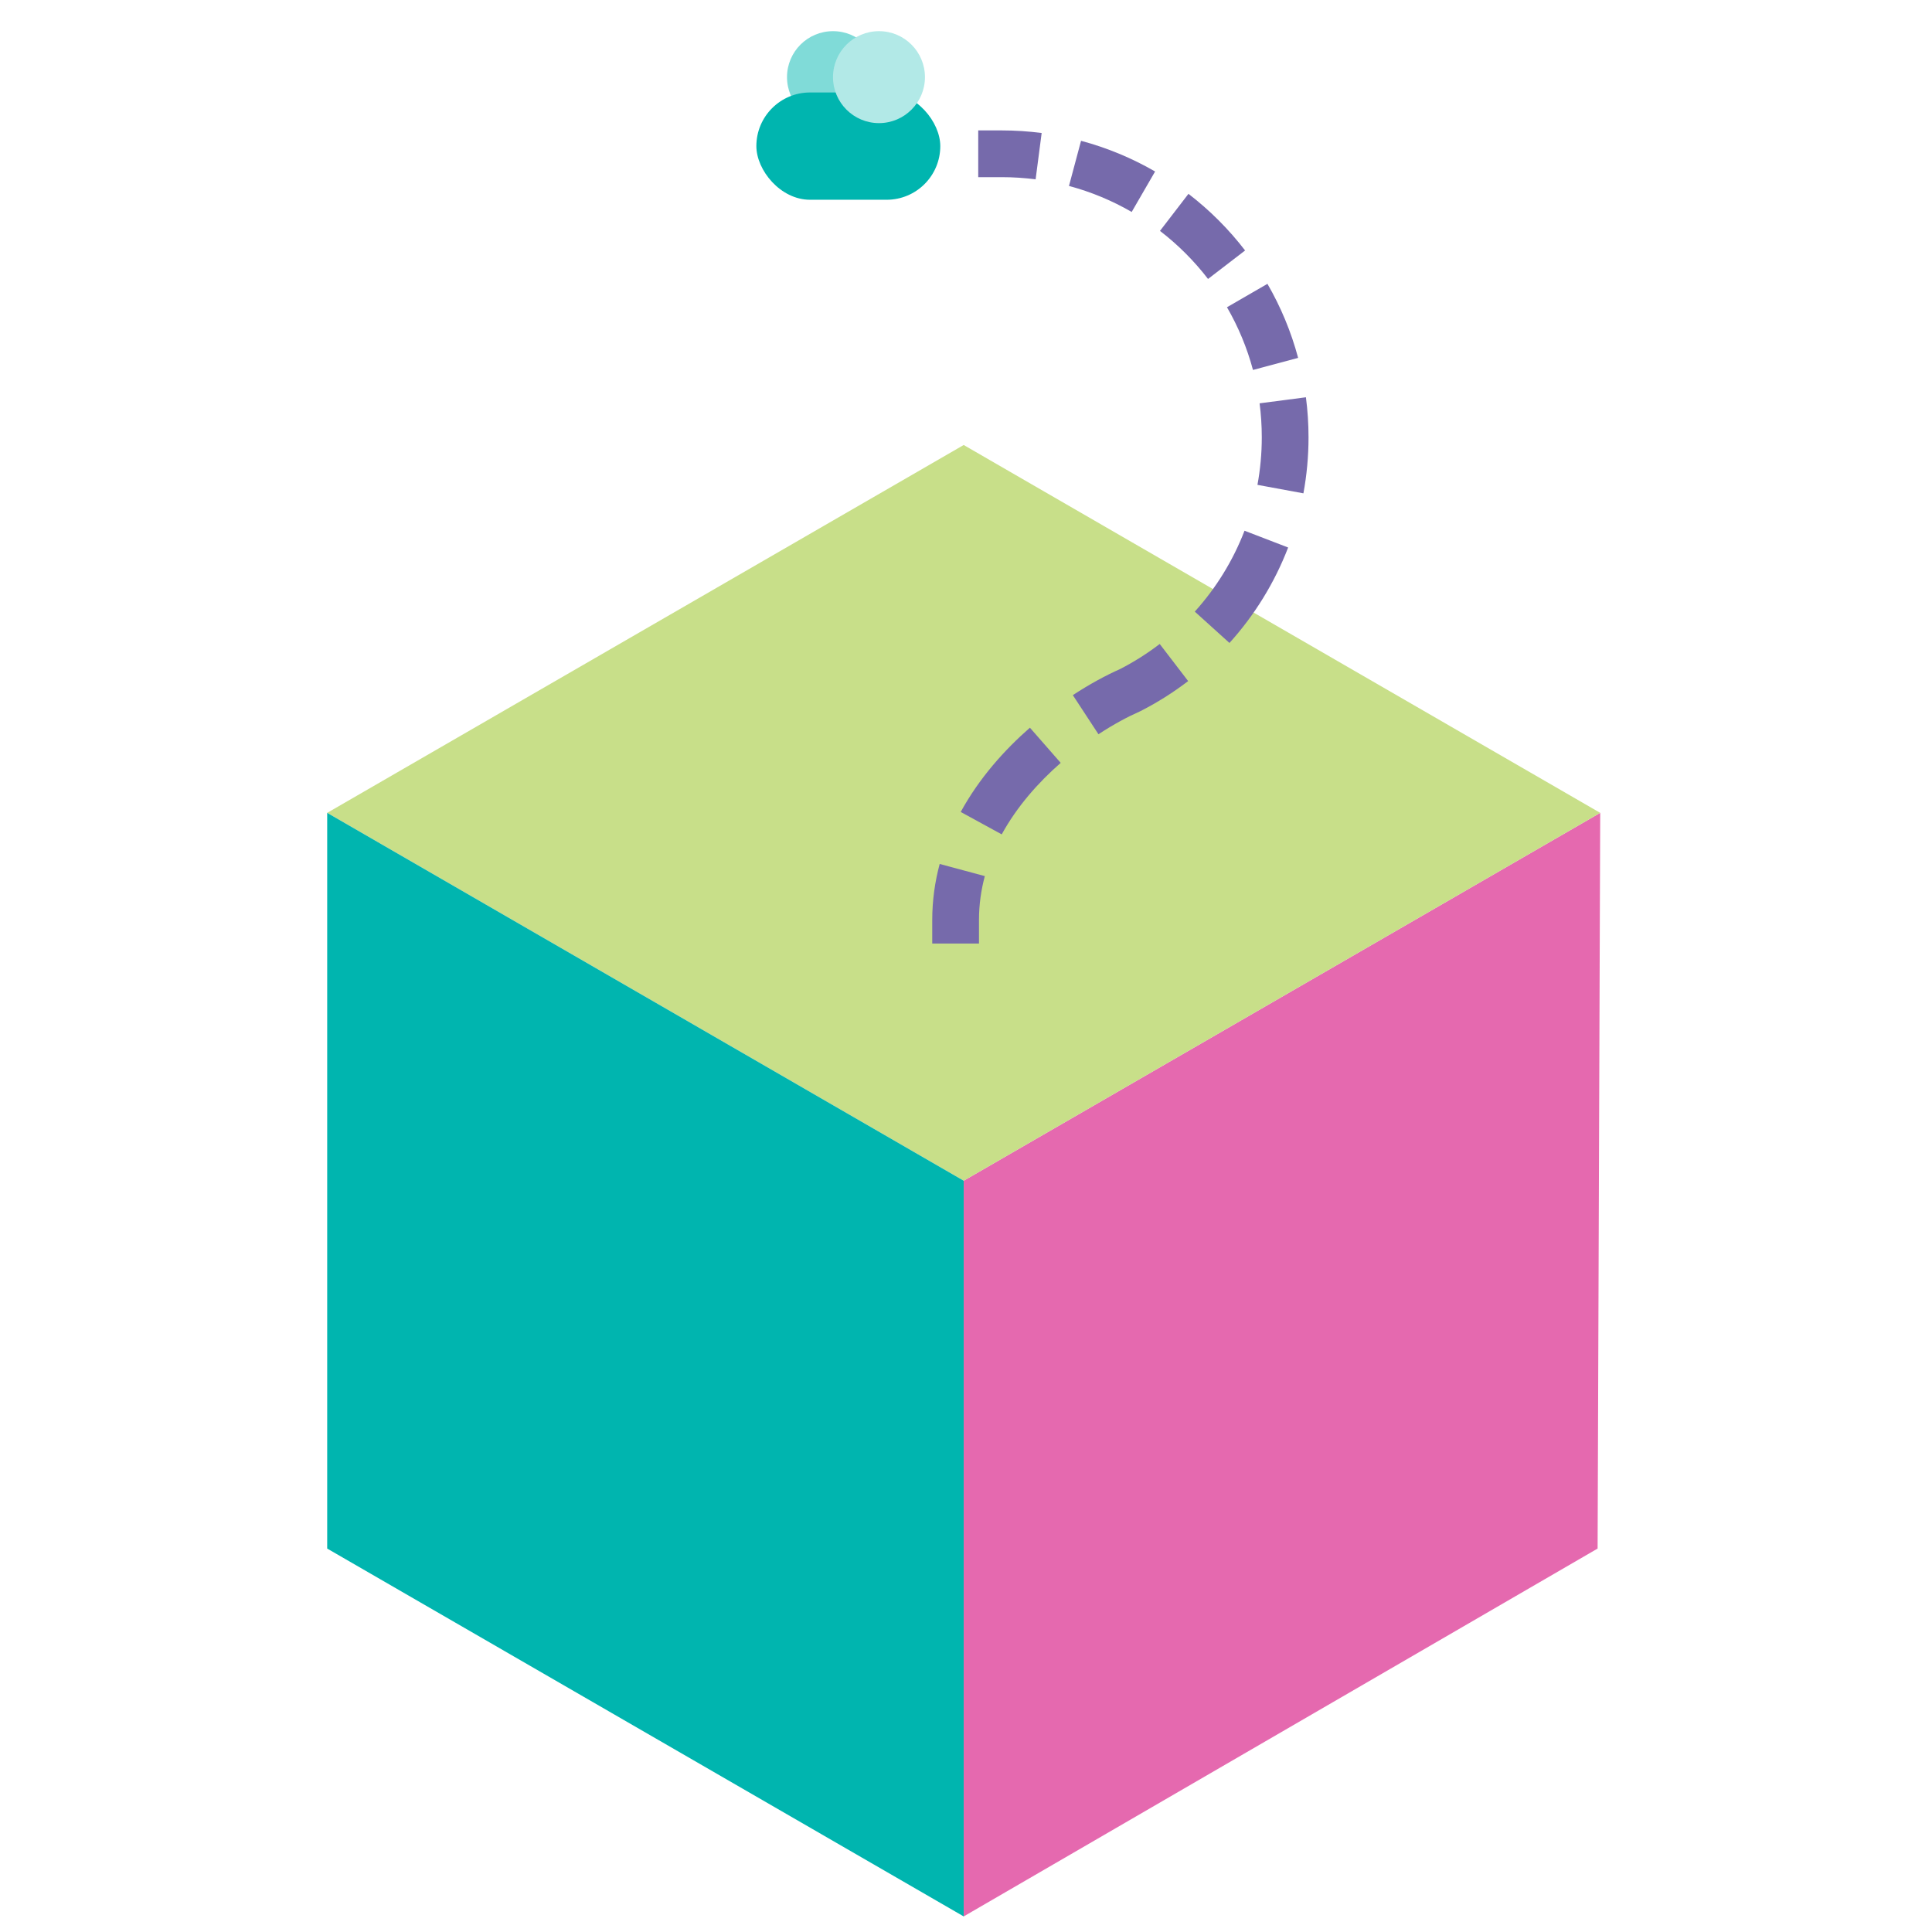 <svg width="124" height="124" viewBox="0 0 124 124" fill="none" xmlns="http://www.w3.org/2000/svg">
<path d="M102.538 99.39L61.852 123V75.781L102.705 52.171L102.538 99.39Z" fill="#E569AF"/>
<path d="M61.852 75.781L21 52.171L61.852 28.561L102.705 52.171L61.852 75.781Z" fill="#C8DF89"/>
<path d="M61.852 75.781V123L21 99.39V52.171L61.852 75.781Z" fill="#00B5AF"/>
<circle cx="53.463" cy="4.951" r="2.951" fill="#80DBD8"/>
<rect x="48.545" y="5.935" width="11.805" height="6.886" rx="3.443" fill="#00B5AF"/>
<circle cx="56.415" cy="4.951" r="2.951" fill="#B2E9E7"/>
<path fill-rule="evenodd" clip-rule="evenodd" d="M62.785 8.37H64.284C65.155 8.37 66.013 8.427 66.856 8.536L66.468 11.511C65.754 11.418 65.025 11.37 64.284 11.37H62.785V8.37ZM69.384 9.037C71.068 9.487 72.663 10.155 74.137 11.007L72.634 13.604C71.385 12.881 70.035 12.316 68.609 11.935L69.384 9.037ZM76.278 12.441C77.642 13.489 78.865 14.712 79.913 16.076L77.534 17.904C76.645 16.746 75.607 15.709 74.45 14.819L76.278 12.441ZM81.347 18.217C82.199 19.691 82.867 21.286 83.317 22.97L80.419 23.744C80.038 22.319 79.472 20.968 78.75 19.719L81.347 18.217ZM83.817 25.498C83.927 26.34 83.984 27.198 83.984 28.069C83.984 29.295 83.871 30.497 83.656 31.663L80.706 31.119C80.888 30.131 80.984 29.112 80.984 28.069C80.984 27.328 80.936 26.6 80.843 25.886L83.817 25.498ZM82.676 35.14C81.8 37.417 80.515 39.489 78.91 41.266L76.684 39.255C78.045 37.747 79.135 35.991 79.876 34.063L82.676 35.14ZM76.258 43.713C75.305 44.443 74.283 45.089 73.204 45.638L73.166 45.657L73.127 45.674C72.399 45.994 71.486 46.48 70.501 47.125L68.857 44.615C69.951 43.898 70.996 43.337 71.88 42.946C72.781 42.484 73.635 41.943 74.433 41.332L76.258 43.713ZM68.078 48.963C66.623 50.236 65.263 51.779 64.293 53.552L61.661 52.113C62.839 49.957 64.453 48.148 66.102 46.705L68.078 48.963ZM63.208 56.23C62.968 57.125 62.833 58.067 62.833 59.057V60.557H59.833V59.057C59.833 57.793 60.005 56.589 60.311 55.451L63.208 56.23Z" fill="#766AAB"/>
</svg>
